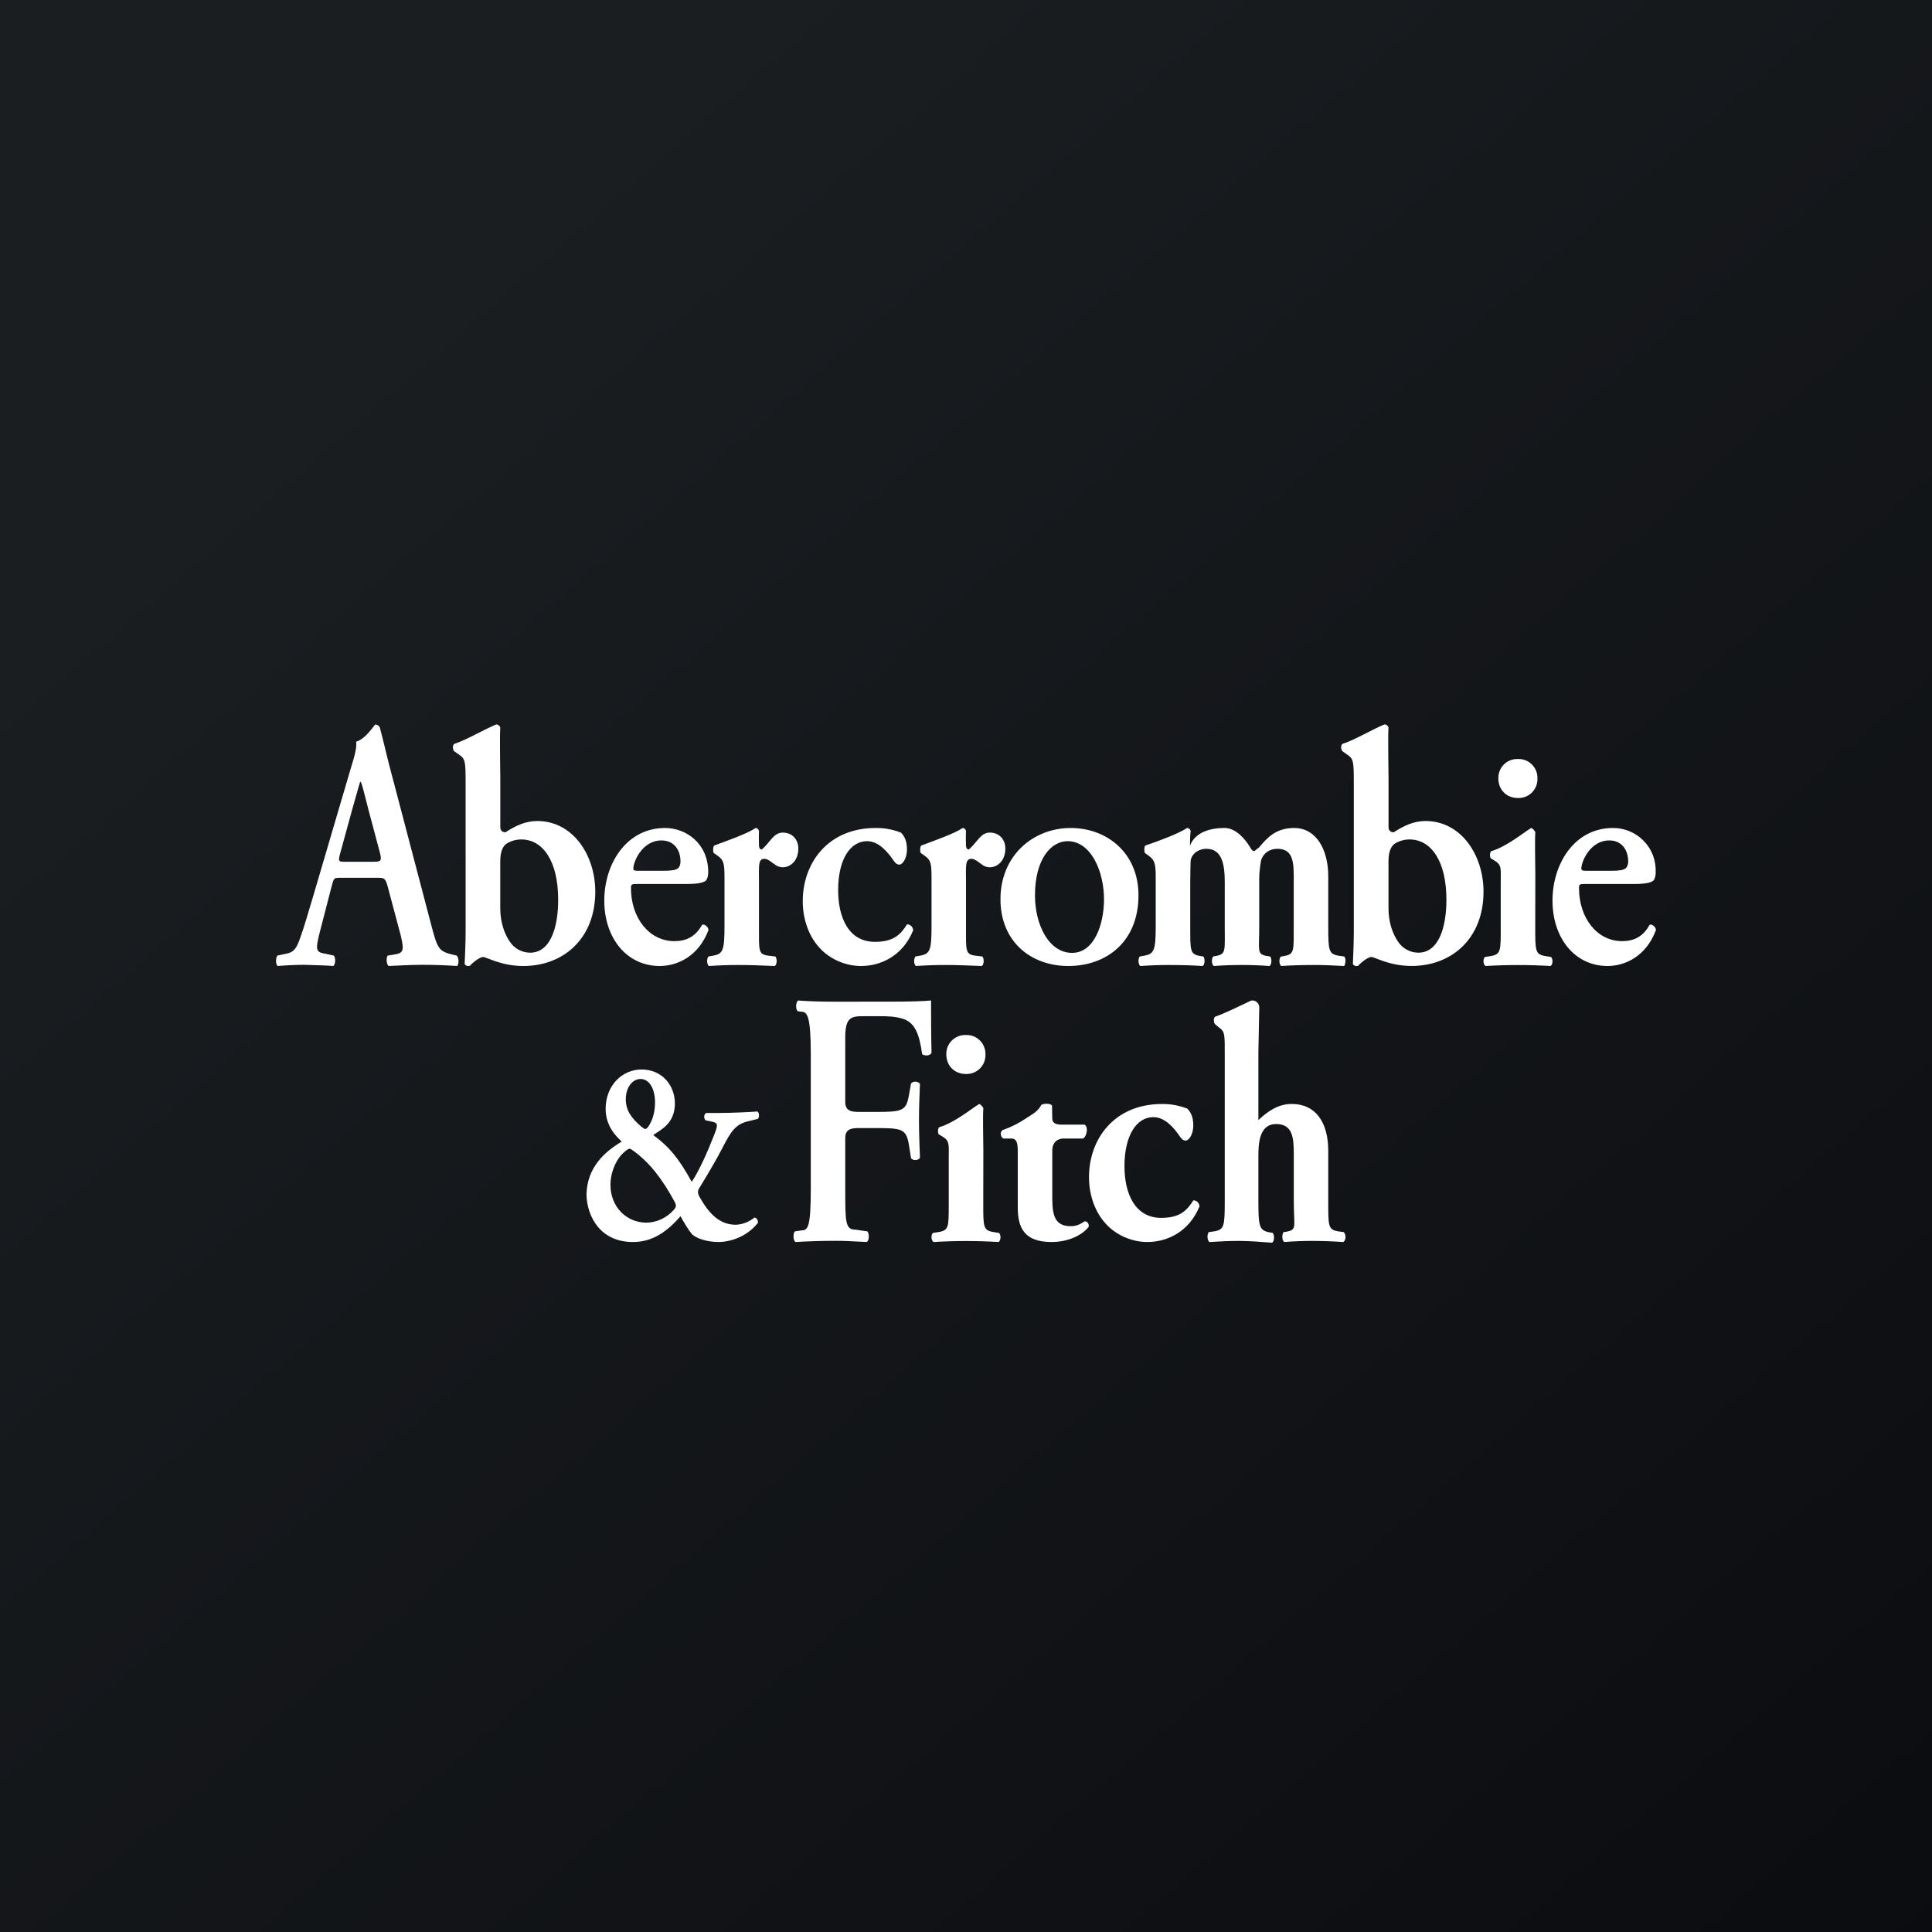 <svg width="44" height="44" viewBox="0 0 44 44" fill="none" xmlns="http://www.w3.org/2000/svg">
<rect x="0" y="0" width="44" height="44" fill="#808080" stroke="none"/>
<g clip-path="url(#clip0_9157_213)">
<path d="M0 0H44V44H0V0Z" fill="url(#paint0_linear_9157_213)"/>
<path d="M14.61 24.357C14.174 24.357 13.793 24.716 13.793 25.256C13.793 25.68 14.079 25.918 14.159 25.999C13.768 26.233 13.368 26.587 13.357 27.209C13.368 27.693 13.662 28.286 14.414 28.286C14.816 28.286 15.151 28.1 15.498 27.698C15.565 27.824 15.678 28.009 15.749 28.096C15.847 28.208 16.114 28.286 16.362 28.286C16.621 28.286 17.002 28.174 17.258 27.854C17.273 27.793 17.235 27.737 17.182 27.728C17.063 27.827 16.916 27.885 16.761 27.893C16.389 27.893 16.148 27.646 15.926 27.249C15.892 27.183 15.885 27.128 15.918 27.071C16.148 26.696 16.336 26.372 16.46 26.129C16.641 25.779 16.749 25.607 17.02 25.541L17.261 25.481C17.302 25.434 17.288 25.334 17.25 25.313C17.13 25.325 16.641 25.347 16.374 25.347H16.084C16.031 25.373 16.02 25.464 16.069 25.515L16.22 25.546C16.366 25.576 16.347 25.636 16.257 25.866C16.107 26.251 15.923 26.661 15.754 26.916C15.479 26.423 15.279 26.146 14.877 25.849C15.054 25.728 15.37 25.585 15.37 25.131C15.37 24.716 15.077 24.357 14.61 24.357ZM14.922 26.687C15.077 26.881 15.223 27.11 15.347 27.339C15.411 27.451 15.411 27.486 15.331 27.569C15.254 27.653 15.16 27.722 15.055 27.769C14.951 27.817 14.838 27.843 14.723 27.845C14.267 27.845 13.903 27.486 13.903 26.985C13.903 26.682 14.046 26.376 14.223 26.233C14.264 26.194 14.317 26.16 14.343 26.16C14.37 26.16 14.678 26.377 14.922 26.687ZM14.587 24.573C14.787 24.573 14.918 24.793 14.918 25.109C14.918 25.361 14.843 25.559 14.745 25.684C14.734 25.692 14.707 25.714 14.692 25.714C14.681 25.714 14.64 25.684 14.61 25.662C14.38 25.468 14.252 25.287 14.252 25.036C14.252 24.76 14.407 24.573 14.587 24.573ZM19.003 22.813C18.71 22.813 18.409 22.804 18.178 22.786C18.123 22.822 18.116 22.97 18.163 23.028L18.249 23.041C18.381 23.041 18.465 23.127 18.465 24.001V27.071C18.465 27.945 18.403 28.022 18.25 28.022L18.101 28.044C18.058 28.102 18.061 28.25 18.116 28.286C18.423 28.268 18.724 28.259 19.017 28.259C19.311 28.259 19.317 28.268 19.741 28.286C19.796 28.25 19.802 28.102 19.755 28.044L19.477 28.004C19.25 28.004 19.25 27.825 19.25 27.071V25.915C19.25 25.709 19.401 25.691 19.557 25.691H19.947C20.53 25.691 20.636 25.709 20.697 26.054L20.748 26.376C20.787 26.435 20.915 26.435 20.951 26.368C20.943 26.112 20.929 25.816 20.929 25.512C20.929 25.207 20.943 24.902 20.951 24.686C20.915 24.619 20.787 24.619 20.748 24.677L20.697 24.96C20.636 25.306 20.53 25.323 19.947 25.323H19.557C19.401 25.323 19.25 25.305 19.25 25.099V23.619C19.25 23.157 19.397 23.143 19.676 23.143H20.016C20.23 23.143 20.397 23.148 20.574 23.206C20.827 23.292 20.936 23.529 21.001 24.008C21.07 24.058 21.189 24.04 21.215 23.977C21.204 23.587 21.204 22.969 21.204 22.785C21.062 22.803 20.69 22.812 20.262 22.812L19.003 22.813ZM24.666 25.929C24.721 25.894 24.746 25.822 24.753 25.746C24.753 25.681 24.738 25.633 24.698 25.613H24.179C24.052 25.613 23.965 25.578 23.965 25.476L23.959 25.179C23.926 25.128 23.778 25.124 23.717 25.163C23.623 25.334 23.484 25.387 23.357 25.476C23.208 25.575 23.056 25.657 22.831 25.739C22.77 25.777 22.784 25.894 22.85 25.929H23.031C23.137 25.929 23.179 25.995 23.179 26.217V27.498C23.179 27.94 23.311 28.286 23.946 28.286C24.352 28.286 24.66 28.115 24.794 27.94C24.805 27.868 24.765 27.82 24.707 27.813C24.598 27.882 24.518 27.926 24.384 27.926C23.96 27.926 23.965 27.573 23.965 27.176V26.204C23.965 26.002 24.101 25.929 24.22 25.929H24.666ZM28.659 23.967L28.679 22.932C28.677 22.91 28.671 22.889 28.661 22.869C28.651 22.849 28.637 22.832 28.619 22.819C28.602 22.805 28.582 22.795 28.56 22.79C28.539 22.785 28.517 22.784 28.495 22.787C28.236 22.908 27.918 23.07 27.675 23.154C27.631 23.179 27.639 23.299 27.675 23.328L27.761 23.399C27.9 23.498 27.893 23.553 27.893 24.064V27.35C27.893 27.916 27.88 27.999 27.669 28.041L27.529 28.061C27.485 28.115 27.492 28.253 27.544 28.286C27.805 28.269 28.019 28.261 28.219 28.261C28.451 28.261 28.754 28.286 28.972 28.302C29.023 28.269 29.03 28.132 28.985 28.078L28.891 28.062C28.677 28.016 28.659 27.916 28.659 27.35V26.322C28.659 26.045 28.678 25.599 29.063 25.599C29.434 25.599 29.465 25.903 29.465 26.269V27.35C29.465 27.916 29.539 27.999 29.329 28.045L29.233 28.061C29.189 28.115 29.196 28.253 29.247 28.286C29.465 28.269 29.679 28.261 29.886 28.261C30.117 28.261 30.328 28.269 30.593 28.286C30.654 28.253 30.661 28.115 30.603 28.061L30.461 28.041C30.246 27.999 30.25 27.915 30.25 27.35V26.211C30.25 25.557 29.961 25.142 29.42 25.142C29.107 25.142 28.876 25.308 28.659 25.508V23.967ZM8.583 19.991C8.755 19.991 8.775 19.991 8.835 20.211L9.128 21.31C9.209 21.658 9.188 21.706 8.967 21.741L8.829 21.763C8.792 21.811 8.799 21.956 8.849 22C9.064 21.991 9.336 21.973 9.606 21.973C9.925 21.973 10.154 21.983 10.41 22C10.454 21.956 10.454 21.819 10.403 21.763L10.309 21.741C9.996 21.666 9.963 21.609 9.822 21.068L8.93 17.674C8.829 17.313 8.748 16.931 8.65 16.566C8.627 16.527 8.594 16.5 8.547 16.5C8.532 16.5 8.327 16.834 8.112 16.891C8.129 17.028 8.075 17.221 7.994 17.481L7.146 20.364C7.015 20.8 6.919 21.138 6.84 21.35C6.75 21.617 6.683 21.692 6.501 21.724L6.316 21.763C6.272 21.837 6.279 21.956 6.322 22C6.537 21.983 6.729 21.973 6.935 21.973C7.19 21.983 7.392 21.983 7.591 22C7.641 21.965 7.648 21.819 7.604 21.763L7.426 21.724C7.194 21.684 7.17 21.658 7.295 21.182L7.546 20.211C7.604 19.991 7.597 19.991 7.758 19.991H8.583ZM7.857 19.626C7.708 19.626 7.692 19.626 7.759 19.393L8.019 18.443C8.129 18.065 8.18 17.863 8.203 17.806H8.217C8.246 17.863 8.284 18.017 8.392 18.443L8.651 19.415C8.701 19.608 8.675 19.626 8.503 19.626H7.857ZM11.393 17.652C11.393 17.328 11.378 16.867 11.393 16.564C11.378 16.527 11.337 16.492 11.296 16.501C11.011 16.619 10.612 16.858 10.349 16.94C10.3 16.965 10.307 17.083 10.349 17.112L10.446 17.181C10.597 17.28 10.604 17.333 10.604 17.837V21.238C10.604 21.521 10.582 21.918 10.582 21.947C10.582 21.972 10.623 22 10.652 22C10.672 22 10.687 22 10.702 21.996C10.743 21.943 10.919 21.795 11.002 21.795C11.084 21.795 11.406 22 11.921 22C12.825 22 13.557 21.382 13.557 20.308C13.557 19.472 13.046 18.698 12.236 18.698C11.962 18.698 11.733 18.811 11.512 18.955C11.471 18.955 11.394 18.939 11.394 18.836V17.652H11.393ZM11.393 19.619C11.393 19.36 11.471 19.262 11.531 19.217C11.633 19.152 11.751 19.118 11.873 19.118C12.36 19.118 12.712 19.605 12.712 20.49C12.712 21.13 12.533 21.697 12.071 21.697C11.979 21.696 11.889 21.672 11.808 21.628C11.728 21.584 11.659 21.52 11.609 21.443C11.497 21.283 11.393 21.016 11.393 20.685V19.619ZM31.622 17.652C31.622 17.328 31.607 16.866 31.622 16.564C31.607 16.527 31.566 16.492 31.525 16.5C31.239 16.619 30.841 16.858 30.578 16.94C30.529 16.965 30.536 17.083 30.578 17.112L30.675 17.181C30.826 17.28 30.832 17.333 30.832 17.837V21.238C30.832 21.521 30.811 21.918 30.811 21.947C30.811 21.971 30.852 22 30.881 22C30.901 22 30.916 22 30.931 21.996C30.972 21.943 31.148 21.795 31.231 21.795C31.313 21.795 31.636 21.999 32.15 21.999C33.054 21.999 33.786 21.381 33.786 20.308C33.786 19.472 33.275 18.698 32.465 18.698C32.191 18.698 31.962 18.811 31.741 18.955C31.7 18.955 31.623 18.939 31.623 18.836V17.652H31.622ZM31.622 19.618C31.622 19.36 31.7 19.262 31.76 19.217C31.862 19.152 31.98 19.118 32.102 19.118C32.589 19.118 32.941 19.605 32.941 20.49C32.941 21.13 32.761 21.697 32.3 21.697C32.208 21.696 32.118 21.672 32.037 21.628C31.957 21.584 31.888 21.52 31.838 21.443C31.726 21.283 31.622 21.016 31.622 20.685V19.618ZM15.642 20.132C15.905 20.132 16.054 20.099 16.093 20.034C16.119 19.98 16.131 19.921 16.129 19.861C16.129 19.213 15.63 18.857 15.146 18.857C14.267 18.857 13.762 19.671 13.762 20.511C13.762 21.357 14.267 22 15.025 22C15.428 22 15.912 21.778 16.136 21.179C16.129 21.115 16.054 21.038 15.99 21.061C15.84 21.336 15.623 21.434 15.36 21.434C14.777 21.434 14.37 20.896 14.37 20.228C14.37 20.14 14.384 20.132 14.509 20.132H15.642ZM14.516 19.832C14.438 19.832 14.424 19.812 14.424 19.78C14.424 19.622 14.627 19.14 15.065 19.14C15.349 19.14 15.498 19.355 15.498 19.622C15.498 19.691 15.474 19.751 15.435 19.779C15.388 19.812 15.303 19.832 15.111 19.832H14.516ZM19.941 18.857C18.857 18.857 18.282 19.654 18.282 20.524C18.282 20.956 18.435 21.345 18.673 21.596C18.901 21.842 19.252 22 19.611 22C20.036 22 20.552 21.79 20.797 21.187C20.79 21.098 20.717 21.046 20.655 21.053C20.52 21.268 20.366 21.45 19.926 21.45C19.314 21.45 19.088 20.876 19.088 20.273C19.088 19.574 19.362 19.157 19.747 19.157C20.006 19.157 20.212 19.392 20.358 19.609C20.405 19.674 20.439 19.691 20.486 19.691C20.541 19.691 20.655 19.577 20.655 19.343C20.655 19.168 20.608 19.052 20.52 18.963C20.336 18.89 20.139 18.854 19.941 18.857ZM26.462 25.143C25.377 25.143 24.801 25.94 24.801 26.809C24.801 27.242 24.955 27.631 25.194 27.881C25.421 28.128 25.773 28.286 26.132 28.286C26.556 28.286 27.073 28.075 27.318 27.473C27.311 27.384 27.238 27.331 27.176 27.339C27.04 27.554 26.886 27.736 26.447 27.736C25.835 27.736 25.609 27.162 25.609 26.559C25.609 25.86 25.883 25.442 26.267 25.442C26.527 25.442 26.733 25.677 26.88 25.896C26.927 25.96 26.96 25.976 27.007 25.976C27.062 25.976 27.176 25.863 27.176 25.629C27.176 25.454 27.129 25.338 27.04 25.248C26.856 25.176 26.659 25.14 26.462 25.143ZM21.215 21.097C21.215 21.643 21.178 21.723 20.963 21.763L20.849 21.783C20.805 21.836 20.811 21.968 20.86 22C21.102 21.984 21.314 21.977 21.525 21.977C21.761 21.977 21.978 21.984 22.359 22C22.411 21.969 22.418 21.835 22.373 21.783L22.202 21.763C21.981 21.731 22 21.643 22 21.097V20.092C22 19.726 21.975 19.559 22.124 19.559C22.161 19.559 22.207 19.568 22.366 19.692C22.416 19.73 22.476 19.751 22.538 19.752C22.709 19.752 22.896 19.612 22.896 19.323C22.896 19.13 22.768 18.962 22.543 18.962C22.328 18.962 22.26 19.182 22.063 19.347C22.024 19.347 22 19.308 22 19.259C22 19.19 21.992 19.066 22 18.926C21.989 18.882 21.962 18.857 21.924 18.857C21.73 18.99 21.252 19.154 20.978 19.258C20.95 19.295 20.95 19.395 20.97 19.427L21.047 19.48C21.206 19.588 21.215 19.676 21.215 20.009V21.097Z" fill="white"/>
<path d="M16.5 21.097C16.5 21.643 16.464 21.723 16.248 21.763L16.134 21.783C16.09 21.836 16.097 21.968 16.145 22C16.387 21.984 16.599 21.977 16.81 21.977C17.046 21.977 17.264 21.984 17.645 22C17.696 21.969 17.703 21.835 17.658 21.783L17.487 21.763C17.266 21.731 17.285 21.643 17.285 21.097V20.092C17.285 19.726 17.26 19.559 17.409 19.559C17.447 19.559 17.492 19.568 17.651 19.692C17.701 19.73 17.761 19.751 17.824 19.752C17.994 19.752 18.181 19.612 18.181 19.323C18.181 19.13 18.053 18.962 17.828 18.962C17.613 18.962 17.545 19.182 17.348 19.347C17.309 19.347 17.285 19.308 17.285 19.259C17.285 19.19 17.278 19.066 17.285 18.926C17.274 18.882 17.247 18.857 17.209 18.857C17.015 18.99 16.537 19.154 16.263 19.258C16.235 19.295 16.235 19.395 16.255 19.427L16.332 19.48C16.491 19.588 16.5 19.676 16.5 20.009V21.097ZM24.384 18.857C23.532 18.857 22.785 19.484 22.785 20.479C22.785 21.454 23.488 22 24.329 22C25.198 22 25.928 21.45 25.928 20.39C25.928 19.424 25.21 18.857 24.384 18.857ZM23.571 20.39C23.571 19.561 23.941 19.157 24.313 19.157C24.853 19.157 25.143 19.856 25.143 20.479C25.143 21.053 24.92 21.701 24.417 21.701C23.889 21.701 23.571 21.066 23.571 20.39ZM26.321 21.097C26.321 21.643 26.28 21.723 26.068 21.764L25.957 21.783C25.913 21.836 25.921 21.968 25.971 22C26.206 21.984 26.408 21.977 26.613 21.977C26.843 21.977 27.175 21.984 27.39 22C27.441 21.969 27.448 21.835 27.404 21.783L27.31 21.768C27.101 21.724 27.107 21.643 27.107 21.097V20.106C27.107 19.817 27.115 19.628 27.115 19.628C27.115 19.479 27.264 19.331 27.476 19.331C27.836 19.331 27.893 19.7 27.893 20.093V21.097C27.893 21.643 27.923 21.724 27.711 21.768L27.63 21.783C27.586 21.836 27.593 21.968 27.643 22C28.066 21.969 28.49 21.969 28.913 22C28.963 21.969 28.97 21.835 28.926 21.783L28.831 21.768C28.623 21.724 28.678 21.643 28.678 21.097V20.009C28.678 19.805 28.722 19.585 28.722 19.585C28.778 19.428 28.911 19.331 29.093 19.331C29.484 19.331 29.464 19.7 29.464 20.093V21.097C29.464 21.643 29.477 21.727 29.268 21.768L29.167 21.787C29.123 21.84 29.13 21.968 29.18 22C29.403 21.984 29.701 21.977 29.906 21.977C30.134 21.977 30.343 21.984 30.613 22C30.636 21.969 30.666 21.835 30.613 21.783L30.474 21.764C30.262 21.723 30.25 21.643 30.25 21.097V19.953C30.25 19.375 29.994 18.857 29.472 18.857C29.049 18.857 28.854 19.088 28.671 19.303C28.597 19.355 28.579 19.383 28.553 19.383C28.529 19.383 28.492 19.339 28.455 19.271C28.367 19.13 28.157 18.857 27.89 18.857C27.321 18.857 27.155 19.121 27.101 19.258C27.101 19.198 27.101 19.058 27.116 18.918C27.101 18.886 27.079 18.857 27.035 18.857C26.836 18.99 26.354 19.166 26.081 19.258C26.055 19.295 26.055 19.395 26.075 19.427L26.149 19.48C26.304 19.588 26.321 19.676 26.321 20.009V21.097ZM34.966 19.907C34.966 19.62 34.951 19.182 34.966 18.948C34.944 18.915 34.911 18.865 34.87 18.857C34.677 18.976 34.316 19.279 33.958 19.387C33.927 19.421 33.927 19.517 33.95 19.547L34.033 19.597C34.207 19.7 34.178 19.784 34.178 20.102V21.139C34.178 21.66 34.181 21.736 33.943 21.775L33.818 21.794C33.769 21.843 33.777 21.97 33.833 22C34.326 21.971 34.82 21.971 35.313 22C35.365 21.97 35.373 21.843 35.324 21.794L35.2 21.775C34.966 21.736 34.964 21.66 34.964 21.139L34.966 19.907ZM34.569 18.174C34.628 18.176 34.687 18.166 34.742 18.145C34.797 18.123 34.847 18.091 34.888 18.049C34.93 18.007 34.963 17.957 34.985 17.902C35.006 17.848 35.016 17.789 35.014 17.73C35.016 17.671 35.006 17.612 34.985 17.557C34.963 17.502 34.93 17.452 34.888 17.411C34.847 17.369 34.797 17.336 34.742 17.315C34.687 17.293 34.628 17.284 34.569 17.286C34.51 17.284 34.451 17.294 34.396 17.315C34.341 17.337 34.291 17.369 34.25 17.411C34.208 17.453 34.175 17.502 34.154 17.557C34.132 17.612 34.122 17.671 34.124 17.73C34.124 17.982 34.305 18.174 34.569 18.174ZM22.395 26.193C22.395 25.906 22.379 25.468 22.395 25.234C22.371 25.2 22.34 25.151 22.298 25.143C22.106 25.262 21.745 25.565 21.387 25.673C21.355 25.707 21.355 25.802 21.379 25.833L21.462 25.883C21.635 25.986 21.607 26.07 21.607 26.388V27.425C21.607 27.945 21.609 28.022 21.371 28.06L21.246 28.079C21.198 28.129 21.205 28.255 21.262 28.286C21.755 28.256 22.249 28.256 22.741 28.286C22.794 28.255 22.802 28.129 22.753 28.079L22.628 28.06C22.394 28.022 22.393 27.945 22.393 27.425L22.395 26.193ZM21.997 24.459C22.056 24.462 22.115 24.452 22.17 24.43C22.225 24.409 22.275 24.376 22.317 24.335C22.359 24.293 22.392 24.243 22.413 24.188C22.435 24.133 22.445 24.075 22.443 24.015C22.445 23.956 22.435 23.898 22.413 23.843C22.392 23.788 22.359 23.738 22.317 23.696C22.275 23.655 22.225 23.622 22.17 23.601C22.115 23.579 22.056 23.569 21.997 23.572C21.938 23.569 21.88 23.579 21.825 23.601C21.77 23.622 21.72 23.655 21.678 23.696C21.636 23.738 21.603 23.788 21.581 23.843C21.56 23.898 21.55 23.956 21.552 24.015C21.552 24.268 21.733 24.459 21.997 24.459ZM37.223 20.132C37.485 20.132 37.633 20.099 37.672 20.034C37.697 19.98 37.71 19.921 37.707 19.861C37.712 19.73 37.69 19.599 37.644 19.477C37.597 19.355 37.526 19.244 37.434 19.15C37.343 19.056 37.234 18.982 37.113 18.932C36.992 18.881 36.863 18.856 36.732 18.857C35.859 18.857 35.357 19.671 35.357 20.511C35.357 21.357 35.859 22 36.612 22C37.011 22 37.492 21.778 37.714 21.179C37.707 21.115 37.633 21.038 37.569 21.061C37.42 21.336 37.205 21.434 36.943 21.434C36.364 21.434 35.961 20.896 35.961 20.228C35.961 20.14 35.975 20.132 36.099 20.132H37.223ZM36.106 19.832C36.029 19.832 36.014 19.812 36.014 19.78C36.014 19.622 36.216 19.14 36.651 19.14C36.933 19.14 37.081 19.355 37.081 19.622C37.081 19.691 37.056 19.751 37.018 19.779C36.972 19.812 36.888 19.832 36.696 19.832H36.106Z" fill="white"/>
</g>
<defs>
<linearGradient id="paint0_linear_9157_213" x1="8.186" y1="7.631" x2="53.544" y2="59.728" gradientUnits="userSpaceOnUse">
<stop stop-color="#1A1E21"/>
<stop offset="1" stop-color="#06060A"/>
</linearGradient>
<clipPath id="clip0_9157_213">
<rect width="44" height="44" fill="white"/>
</clipPath>
</defs>
</svg>
